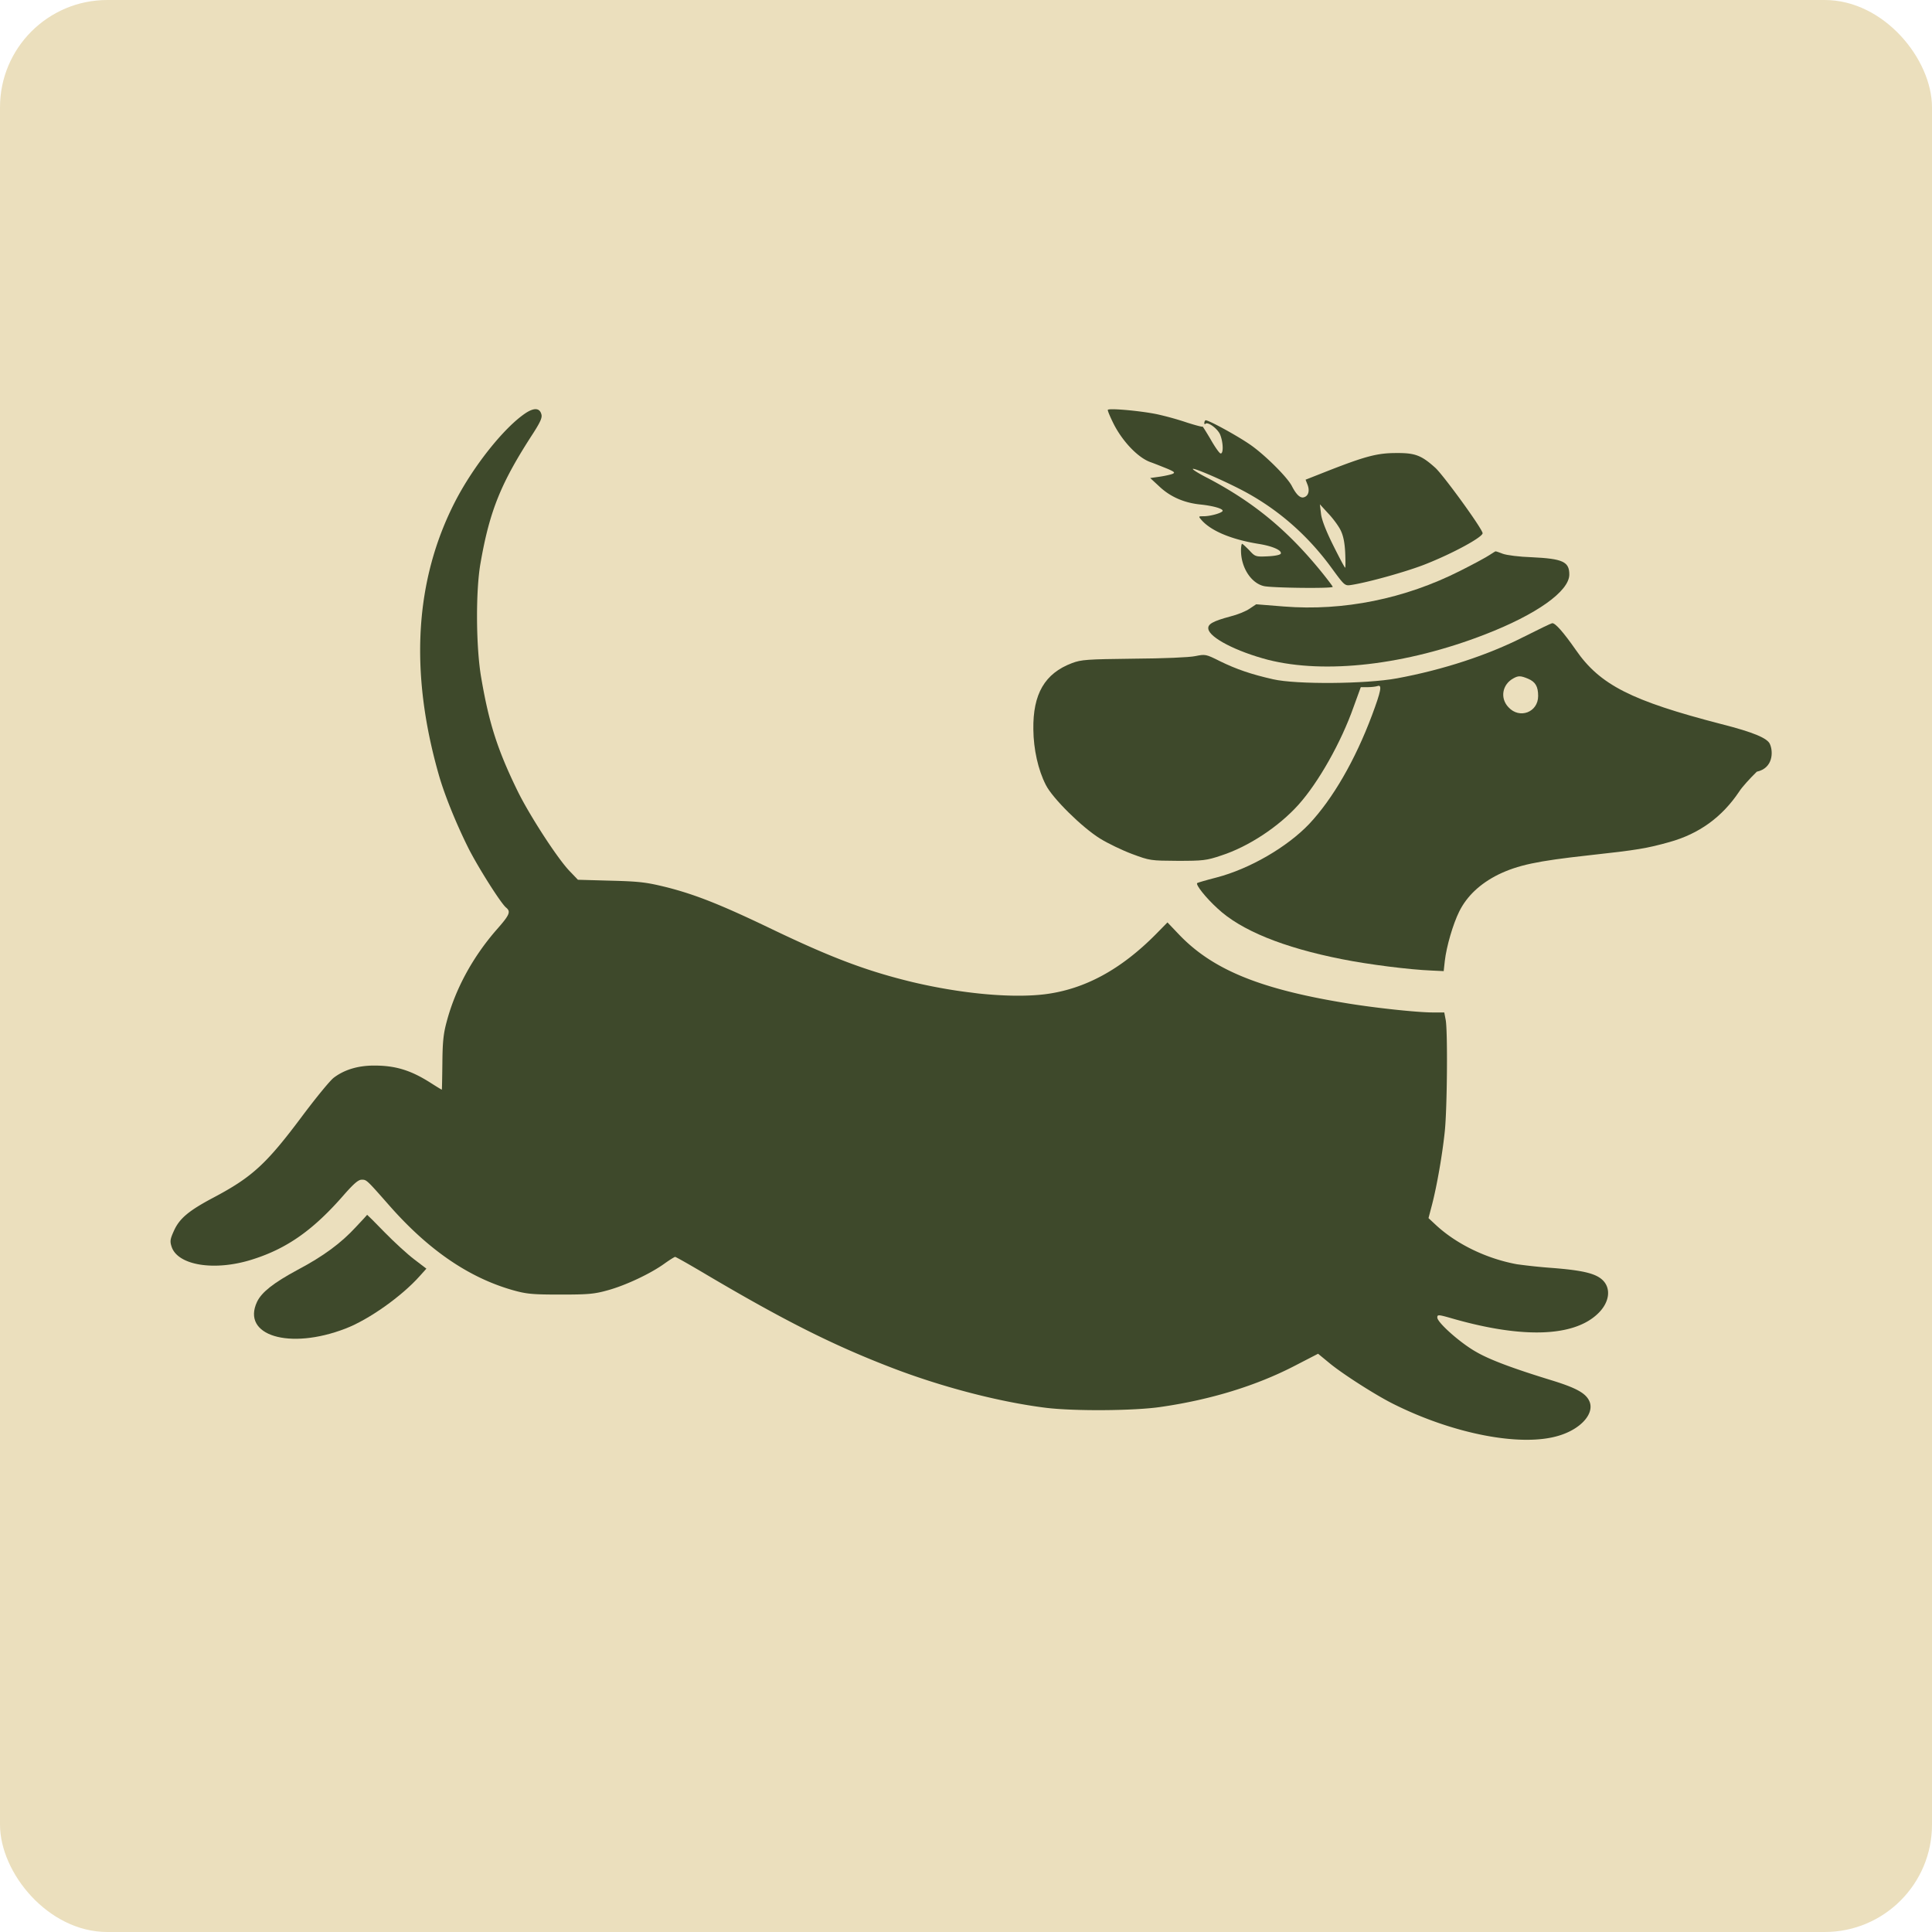 <svg xmlns="http://www.w3.org/2000/svg" width="180" height="180" fill="none"><g clip-path="url(#a)"><rect width="180" height="180" fill="#EBDFBD" rx="10"/><g fill="#3E492B" clip-path="url(#b)"><path d="M48.94 38.51c-1.983 1.335-4.837 4.914-6.546 8.236-3.743 7.294-4.255 15.82-1.521 25.41.53 1.883 1.64 4.605 2.768 6.865.89 1.764 3.008 5.12 3.504 5.531.461.377.359.668-.855 2.038-2.273 2.602-3.879 5.581-4.682 8.63-.308 1.13-.376 1.934-.393 3.852-.017 1.352-.035 2.448-.052 2.448-.034 0-.478-.274-.99-.599-1.898-1.216-3.333-1.66-5.418-1.644-1.453.017-2.683.394-3.658 1.13-.341.257-1.589 1.781-2.802 3.391-3.47 4.657-4.768 5.855-8.46 7.807-2.256 1.199-3.11 1.918-3.623 3.048-.359.788-.393.993-.222 1.507.581 1.746 4.033 2.294 7.52 1.181 3.264-1.027 5.725-2.773 8.613-6.112.854-.959 1.265-1.319 1.572-1.319.462 0 .444-.017 2.615 2.449 3.64 4.126 7.383 6.678 11.467 7.842 1.282.359 1.812.411 4.444.411 2.631 0 3.161-.052 4.443-.411 1.658-.462 3.948-1.541 5.23-2.466.478-.342.94-.633 1.008-.633.068 0 1.401.753 2.956 1.678 7.075 4.178 11.604 6.472 16.953 8.544 4.785 1.866 10.237 3.287 14.612 3.835 2.615.326 8.306.291 10.767-.085 4.614-.668 8.852-1.97 12.424-3.819l2.188-1.13 1.145.942c1.247 1.01 4.221 2.911 5.827 3.715 5.623 2.826 11.997 4.059 15.501 2.963 2.068-.634 3.332-2.106 2.785-3.236-.341-.72-1.23-1.199-3.366-1.867-3.692-1.13-5.896-1.952-7.161-2.688-1.47-.822-3.623-2.74-3.623-3.202 0-.291.085-.291 1.504.12 6.443 1.832 11.16 1.678 13.415-.445 1.111-1.028 1.316-2.363.479-3.168-.649-.616-1.846-.907-4.734-1.13a51.891 51.891 0 0 1-3.247-.342c-2.803-.514-5.588-1.85-7.52-3.63l-.717-.668.324-1.233c.462-1.781.974-4.709 1.197-6.883.222-2.192.273-9.246.085-10.325l-.137-.72h-1.076c-1.436 0-5.435-.427-8.101-.872-8.049-1.319-12.424-3.134-15.535-6.387l-1.076-1.13-1.06 1.079c-3.281 3.321-6.665 5.153-10.373 5.616-3.11.376-7.742-.052-12.305-1.13-4.255-1.028-7.537-2.26-13.142-4.949-4.666-2.243-7.075-3.202-9.758-3.886-1.88-.463-2.495-.548-5.213-.617l-3.076-.086-.769-.804c-1.11-1.147-3.657-5.068-4.802-7.363-1.897-3.87-2.7-6.335-3.435-10.633-.496-2.825-.53-8.116-.069-10.701.855-4.915 1.914-7.5 4.922-12.123.633-.993.838-1.421.752-1.73-.154-.616-.683-.65-1.504-.102Zm54.274-.326c-.034.069.222.668.564 1.353.837 1.627 2.256 3.1 3.384 3.51.478.171 1.196.463 1.623.634.667.29.718.36.428.48-.188.068-.718.188-1.197.256l-.854.12.888.822c1.009.941 2.29 1.49 3.777 1.643 1.162.12 2.085.377 2.085.583 0 .188-1.111.513-1.777.513-.496 0-.496 0-.171.377.889.993 2.751 1.78 5.264 2.192 1.316.205 2.204.599 2.102.907-.034.12-.513.223-1.214.257-1.128.051-1.179.034-1.726-.565-.324-.325-.615-.6-.666-.6-.052 0-.103.275-.103.617 0 1.592.94 3.048 2.136 3.322.735.171 6.409.24 6.409.068 0-.051-.478-.685-1.059-1.404-3.179-3.904-6.289-6.455-10.528-8.698-.888-.445-1.538-.856-1.435-.89.188-.052 2.375.873 4.238 1.815 3.435 1.729 6.374 4.246 8.699 7.448 1.179 1.61 1.213 1.644 1.794 1.558 1.572-.24 5.076-1.216 6.836-1.9 2.632-1.028 5.52-2.603 5.418-2.946-.154-.582-3.658-5.393-4.41-6.078-1.298-1.164-1.88-1.387-3.657-1.37-1.743 0-2.871.308-6.255 1.627l-2.17.856.188.48c.205.547.085 1.01-.308 1.147-.342.137-.718-.189-1.145-1.01-.41-.84-2.597-2.997-3.93-3.905-1.299-.89-4.017-2.362-4.136-2.243-.069.052-.103.172-.103.257 0 .103.052.137.103.069.222-.223 1.128.445 1.367.993.308.753.325 1.849.034 1.763-.119-.034-.547-.65-.94-1.352-.41-.685-.735-1.216-.735-1.147 0 .05-.649-.12-1.452-.377a28.306 28.306 0 0 0-2.769-.77c-1.572-.326-4.494-.583-4.597-.412Zm21.67 11.181c.256.497.393 1.13.444 2.106.034.788.034 1.422 0 1.422-.051 0-.547-.942-1.128-2.107-.666-1.335-1.076-2.397-1.128-2.945l-.102-.856.769.84c.444.462.957 1.164 1.145 1.54Z"/><path d="M138.775 51.711c-.273.188-1.504.856-2.734 1.473-5.144 2.602-10.869 3.767-16.441 3.321l-2.563-.205-.615.41c-.342.24-1.145.566-1.778.72-1.657.445-2.136.72-2.067 1.164.119.822 2.614 2.106 5.554 2.877 5.332 1.353 12.834.496 20.183-2.346 4.836-1.866 7.895-4.04 7.895-5.599 0-1.199-.615-1.473-3.503-1.61-1.128-.034-2.341-.188-2.7-.325-.342-.137-.65-.24-.684-.222-.017 0-.256.154-.547.342Z"/><path d="M141.973 59.33c-3.366 1.713-7.553 3.083-11.826 3.87-2.888.531-9.365.583-11.535.086-2.051-.462-3.435-.942-4.939-1.678-1.333-.668-1.368-.668-2.308-.48-.546.12-3.007.223-5.742.24-4.358.052-4.87.086-5.742.411-2.546.96-3.657 2.877-3.606 6.182.017 1.849.444 3.767 1.162 5.17.615 1.233 3.367 3.956 5.059 5 .718.445 2.068 1.096 2.991 1.439 1.657.616 1.709.616 4.238.633 2.358 0 2.683-.034 4.05-.496 2.547-.822 5.366-2.689 7.195-4.726 1.863-2.072 3.982-5.822 5.144-9.126l.667-1.833h.649c.342 0 .752-.05.906-.102.461-.172.324.48-.513 2.722-1.572 4.195-3.657 7.79-5.845 10.12-2.051 2.157-5.554 4.195-8.664 5-.94.239-1.743.479-1.778.513-.153.154.804 1.37 1.897 2.363 2.171 2.037 6.118 3.647 11.587 4.726 2.478.496 6.272.976 8.374 1.061l1.111.052.103-.942c.153-1.353.769-3.459 1.35-4.623.718-1.439 1.948-2.586 3.623-3.425 1.846-.89 3.606-1.267 8.425-1.797 4.563-.497 5.435-.651 7.52-1.233 2.768-.77 4.904-2.312 6.511-4.709.256-.411 1.008-1.233 1.64-1.85 1.531-.334 1.531-1.863 1.231-2.55-.205-.566-1.555-1.13-4.529-1.884-8.391-2.174-11.313-3.647-13.569-6.917-1.145-1.644-1.931-2.534-2.205-2.483-.102.017-1.282.582-2.632 1.267Zm.393 3.905c.684.29.94.719.94 1.61 0 1.523-1.743 2.174-2.768 1.044-.803-.84-.581-2.123.461-2.688.462-.257.667-.257 1.367.034ZM33.164 114.311c-1.385 1.507-3.025 2.722-5.452 4.006-2.222 1.199-3.332 2.072-3.76 2.963-1.487 3.15 3.008 4.52 8.238 2.5 2.187-.839 5.246-3.014 6.92-4.897l.616-.685-1.145-.874c-.632-.479-1.863-1.609-2.751-2.517-.872-.907-1.607-1.626-1.624-1.626 0 .017-.478.531-1.042 1.13Z"/></g></g><defs><clipPath id="a"><rect width="180" height="180" fill="#fff" rx="10"/></clipPath><clipPath id="b"><path fill="#fff" d="M3-37h175v263H3z"/></clipPath></defs></svg>